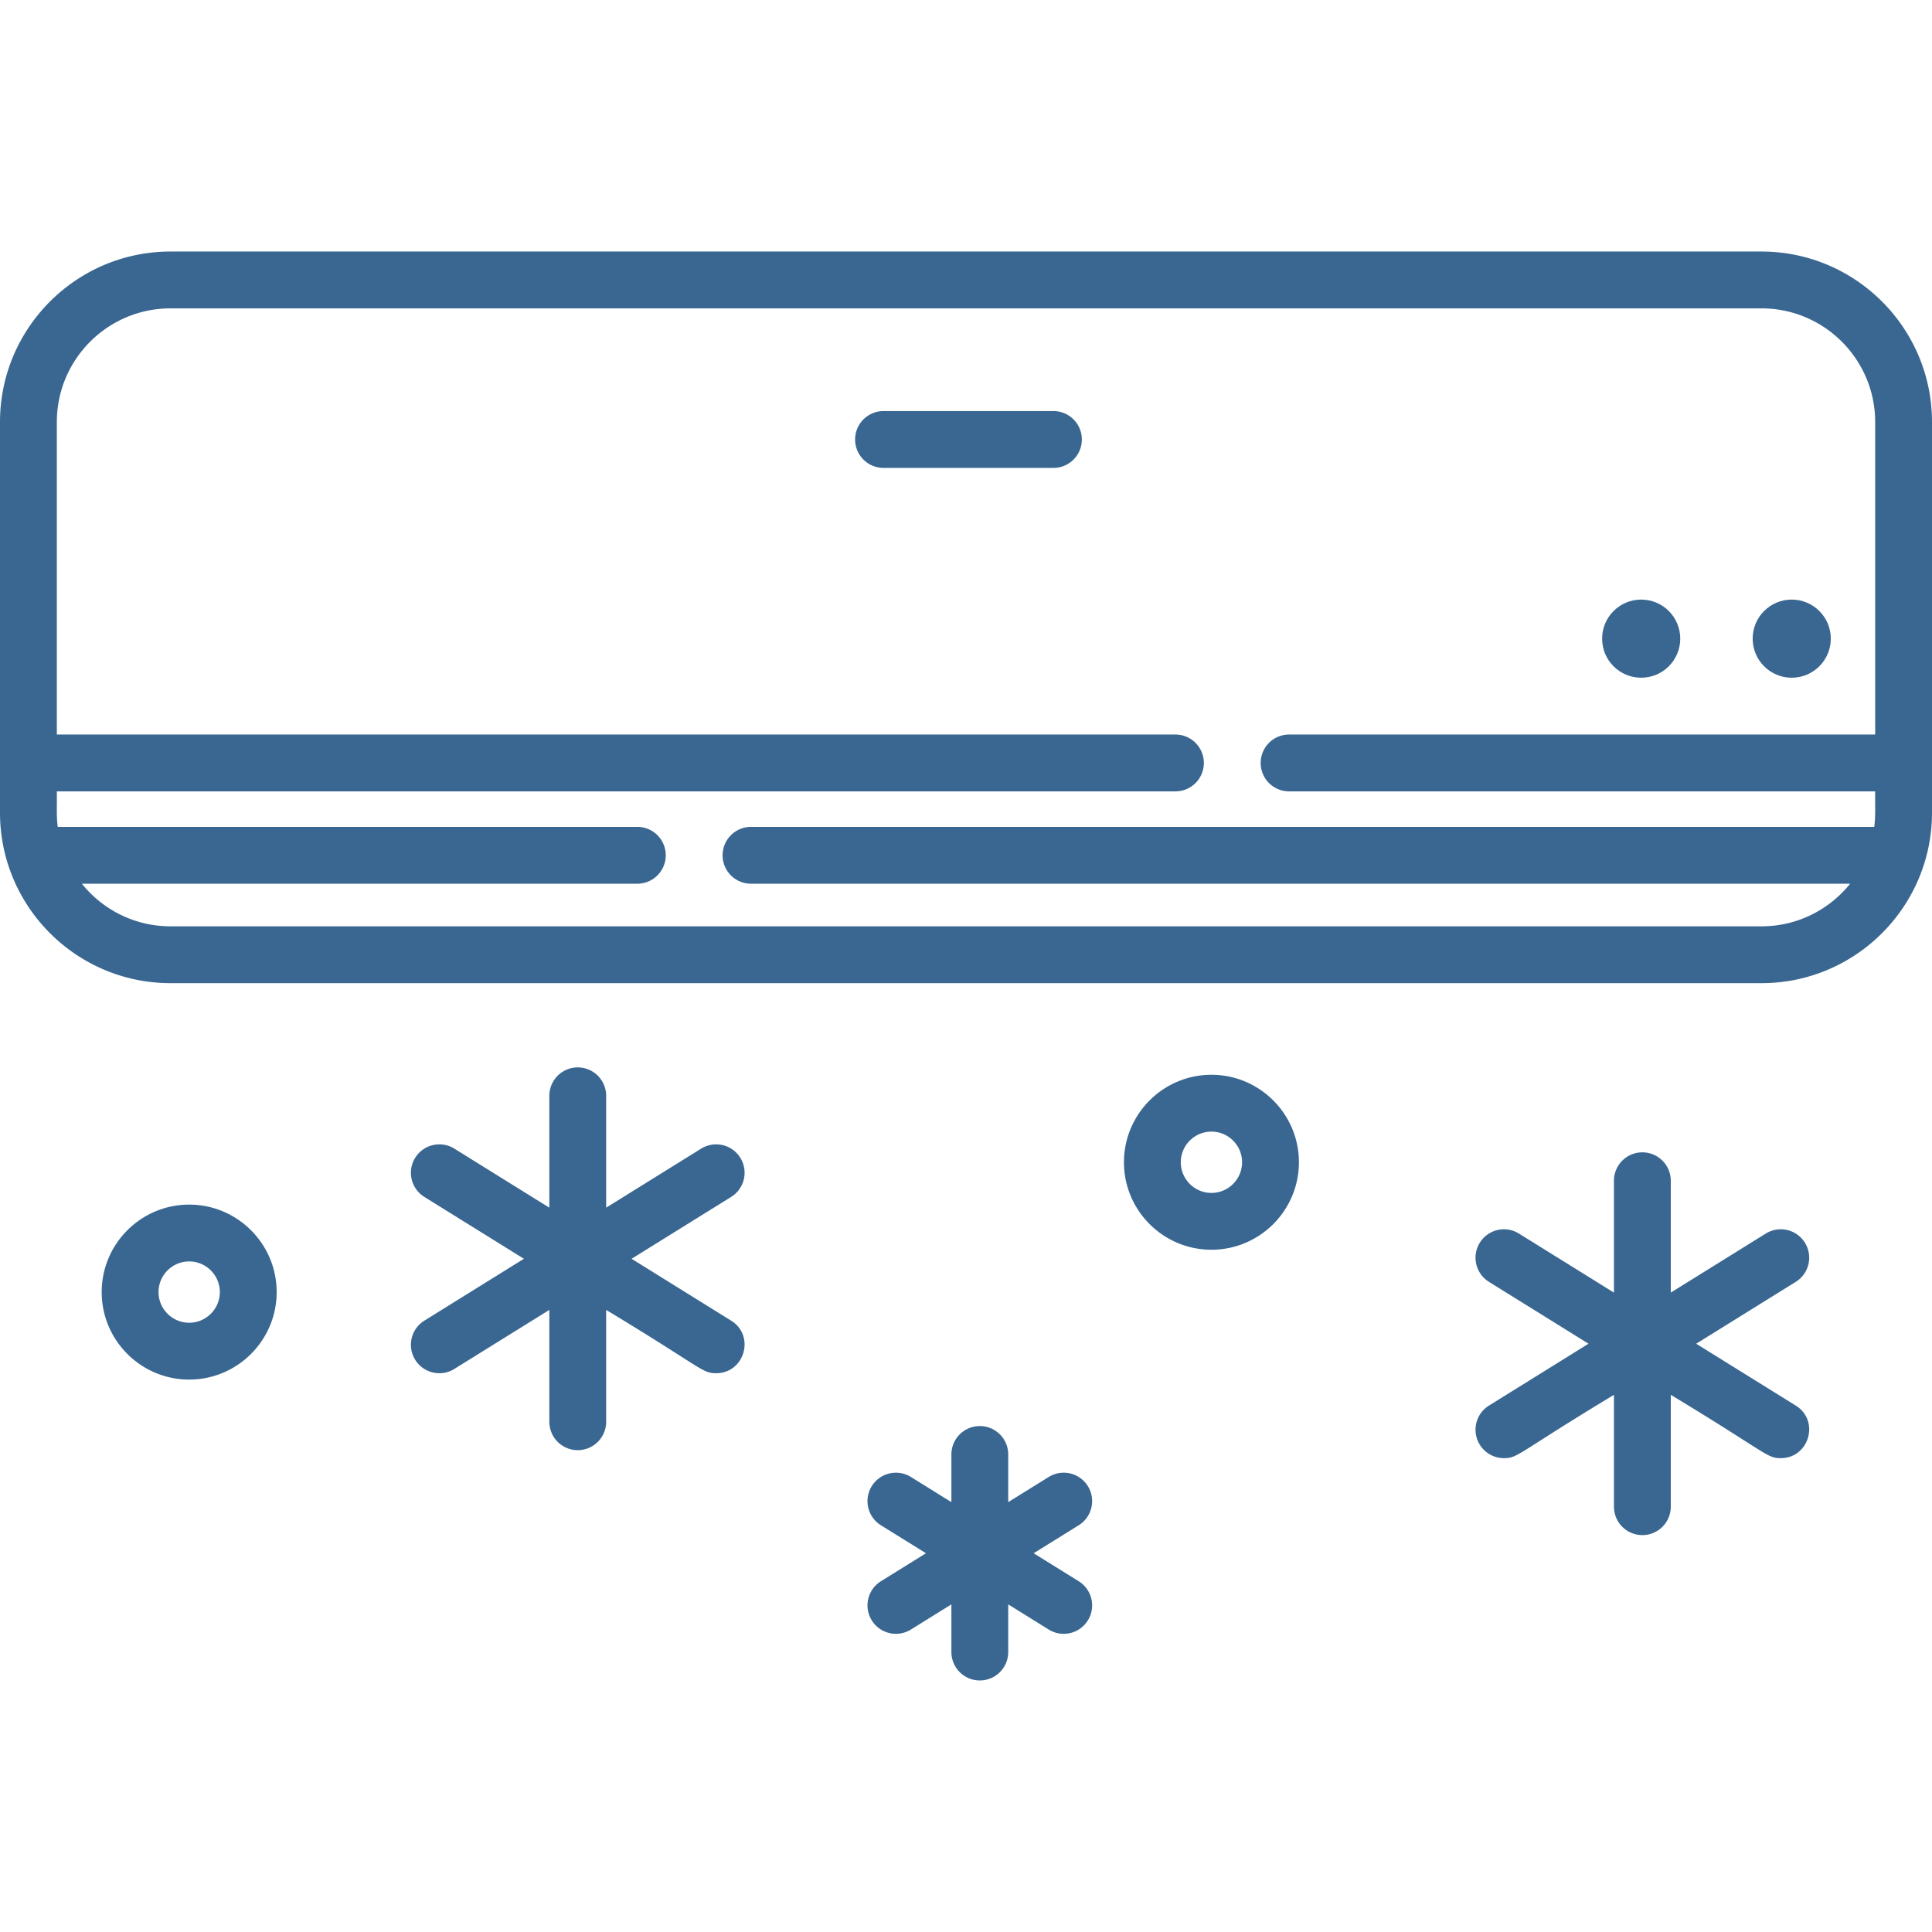 <svg xmlns="http://www.w3.org/2000/svg" xmlns:xlink="http://www.w3.org/1999/xlink" width="512" height="512" x="0" y="0" viewBox="0 0 511.999 511.999" style="enable-background:new 0 0 512 512" xml:space="preserve"><g><path d="M466.826 66.661H45.174C20.266 66.661 0 86.926 0 111.835v103.536c0 24.909 20.266 45.174 45.174 45.174h421.651c24.909 0 45.174-20.265 45.174-45.174V111.835c.001-24.909-20.265-45.174-45.173-45.174zm29.869 152.469h-297.67a7.53 7.53 0 0 0-7.531 7.531 7.53 7.53 0 0 0 7.531 7.531h291.281c-5.523 6.876-13.994 11.291-23.48 11.291H45.174c-9.486 0-17.956-4.413-23.48-11.291H168.9a7.53 7.53 0 0 0 7.531-7.531 7.53 7.53 0 0 0-7.531-7.531H15.305c-.382-3.054-.19-4.496-.243-9.408H311.5a7.53 7.53 0 0 0 7.531-7.531 7.53 7.53 0 0 0-7.531-7.531H15.062v-82.825c0-16.604 13.508-30.112 30.112-30.112h421.651c16.604 0 30.112 13.508 30.112 30.112v82.825H341.624a7.53 7.53 0 0 0-7.531 7.531 7.53 7.53 0 0 0 7.531 7.531h155.313c-.052 4.828.142 6.335-.242 9.408z" fill="#396791" opacity="1" data-original="#000000"></path><circle cx="434.93" cy="169.249" r="10.353" fill="#396791" opacity="1" data-original="#000000"></circle><circle cx="474.825" cy="169.249" r="10.353" fill="#396791" opacity="1" data-original="#000000"></circle><path d="m475.896 372.496-26.386-16.397 26.386-16.397a7.53 7.53 0 0 0 2.422-10.372 7.53 7.53 0 0 0-10.371-2.422l-25.174 15.643v-29.639a7.53 7.53 0 1 0-15.062 0v29.64l-25.175-15.644a7.528 7.528 0 0 0-10.371 2.422 7.53 7.53 0 0 0 2.422 10.372l26.386 16.397-26.386 16.397a7.53 7.53 0 0 0-2.422 10.372 7.524 7.524 0 0 0 6.404 3.557c3.767 0 3.492-1.289 29.143-16.779v29.64a7.53 7.53 0 1 0 15.062 0v-29.639c25.677 15.506 25.369 16.778 29.142 16.778 7.547 0 10.404-9.937 3.98-13.929zM193.764 349.987l-26.386-16.397 26.386-16.397a7.53 7.53 0 0 0 2.422-10.372 7.531 7.531 0 0 0-10.371-2.422l-25.175 15.644v-29.64a7.53 7.53 0 1 0-15.062 0v29.639l-25.174-15.643a7.53 7.53 0 0 0-10.371 2.422 7.53 7.53 0 0 0 2.422 10.372l26.386 16.397-26.386 16.397a7.53 7.53 0 0 0-2.422 10.372c2.183 3.515 6.822 4.628 10.371 2.422l25.174-15.643v29.639a7.53 7.53 0 1 0 15.062 0v-29.64c25.683 15.509 25.37 16.779 29.143 16.779 7.549 0 10.406-9.939 3.981-13.929zM285.869 419.048l-11.94-7.42 11.94-7.42a7.532 7.532 0 0 0-7.951-12.795l-10.728 6.667v-12.63a7.53 7.53 0 1 0-15.062 0v12.63l-10.727-6.666a7.53 7.53 0 0 0-10.372 2.422 7.531 7.531 0 0 0 2.421 10.372l11.94 7.42-11.94 7.42a7.53 7.53 0 0 0-2.421 10.372c2.207 3.551 6.855 4.606 10.372 2.422l10.727-6.666v12.63a7.53 7.53 0 1 0 15.062 0v-12.631l10.728 6.667c3.51 2.182 8.163 1.134 10.372-2.422a7.531 7.531 0 0 0-2.421-10.372zM50.134 319.234c-12.783 0-23.184 10.4-23.184 23.184s10.4 23.184 23.184 23.184 23.184-10.4 23.184-23.184-10.401-23.184-23.184-23.184zm0 31.305c-4.479 0-8.122-3.643-8.122-8.122 0-4.478 3.643-8.122 8.122-8.122s8.122 3.643 8.122 8.122c0 4.478-3.643 8.122-8.122 8.122zM321.042 284.827c-12.783 0-23.184 10.4-23.184 23.184s10.4 23.184 23.184 23.184 23.184-10.4 23.184-23.184c0-12.783-10.401-23.184-23.184-23.184zm0 31.307c-4.479 0-8.122-3.643-8.122-8.122 0-4.478 3.643-8.122 8.122-8.122s8.122 3.643 8.122 8.122c-.001 4.478-3.644 8.122-8.122 8.122zM279.167 108.937h-45.019c-4.16 0-7.531 3.372-7.531 7.531s3.371 7.531 7.531 7.531h45.019c4.16 0 7.531-3.372 7.531-7.531s-3.371-7.531-7.531-7.531z" fill="#396791" opacity="1" data-original="#000000"></path></g></svg>